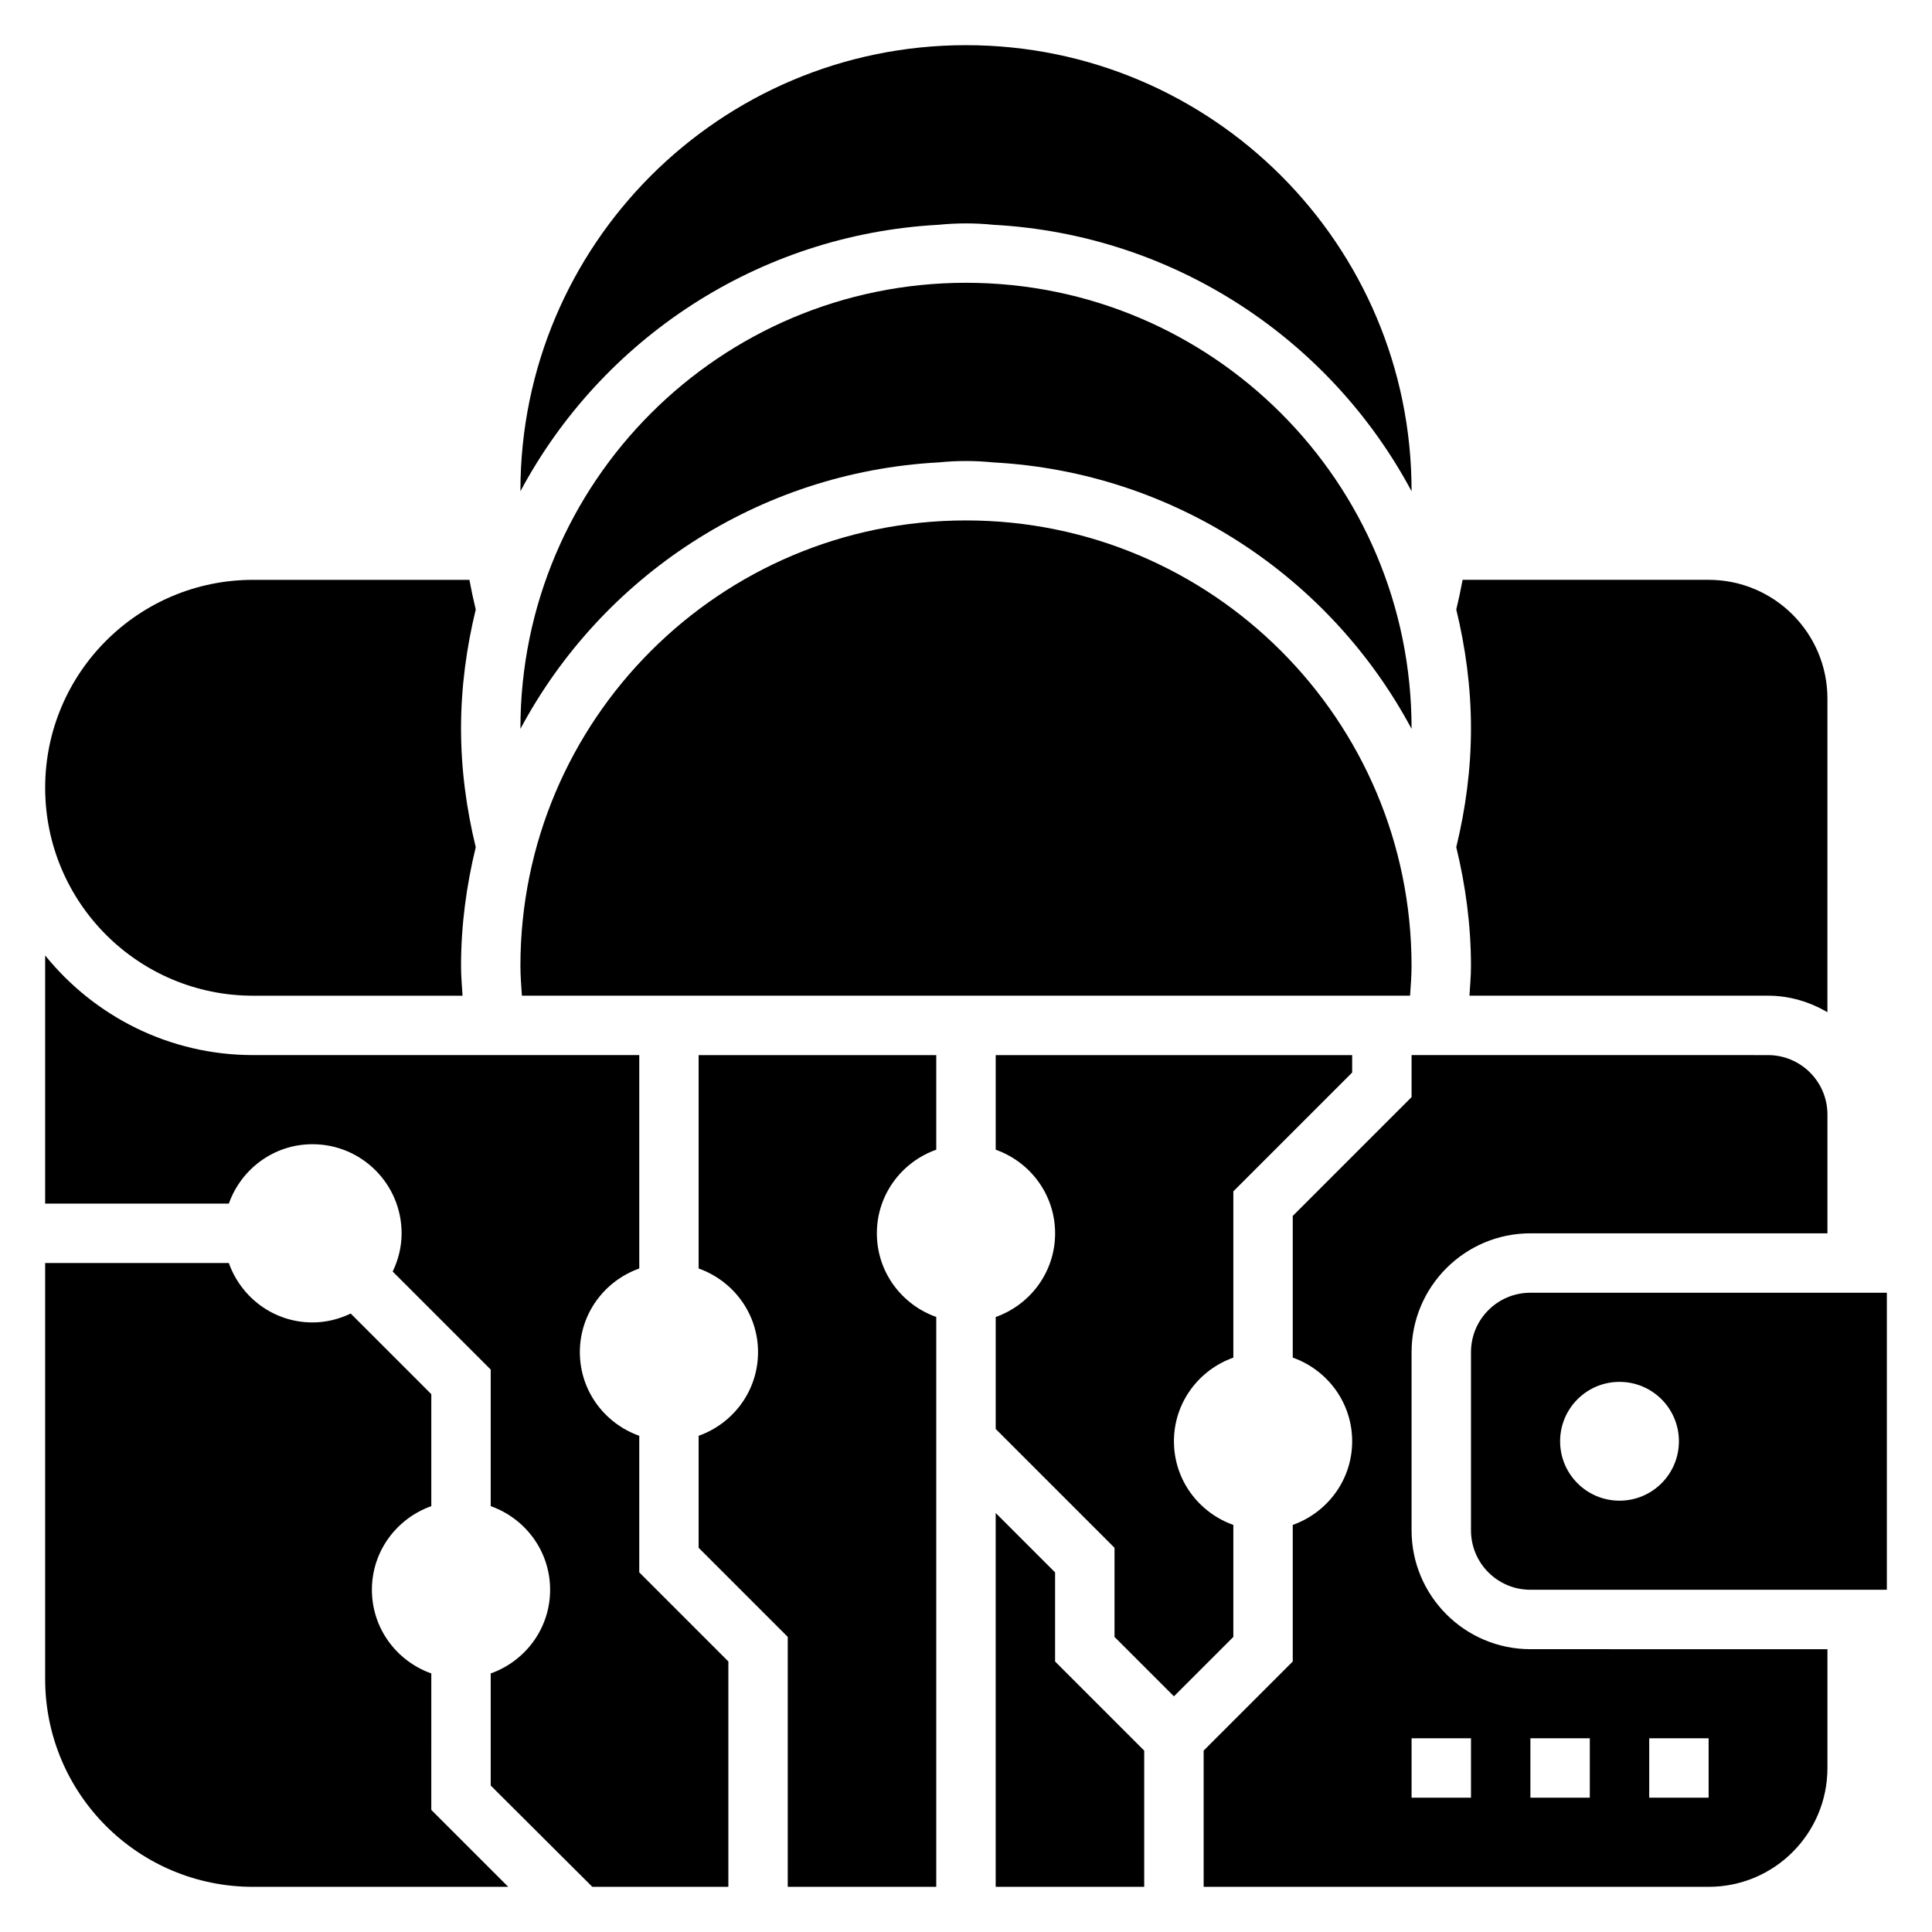 <?xml version="1.0" encoding="UTF-8"?>
<!-- Uploaded to: ICON Repo, www.svgrepo.com, Generator: ICON Repo Mixer Tools -->
<svg fill="#000000" width="800px" height="800px" version="1.1" viewBox="144 144 512 512" xmlns="http://www.w3.org/2000/svg">
 <g>
  <path d="m549.57 486.59c-8.699 0-15.742 7.047-15.742 15.742v47.23c0 8.699 7.047 15.742 15.742 15.742h94.465v-78.715zm23.617 55.105c-8.699 0-15.742-7.047-15.742-15.742 0-8.699 7.047-15.742 15.742-15.742 8.699 0 15.742 7.047 15.742 15.742s-7.043 15.742-15.742 15.742z"/>
  <path d="m313.41 524.5c-9.156-3.25-15.742-11.902-15.742-22.168 0-10.266 6.59-18.918 15.742-22.168v-56.555h-102.34c-22.246 0-42.109-10.328-55.105-26.41v65.773h48.68c3.25-9.156 11.902-15.742 22.168-15.742 13.043 0 23.617 10.57 23.617 23.617 0 3.637-0.891 7.047-2.363 10.125l25.977 25.977v36.195c9.156 3.25 15.742 11.902 15.742 22.168s-6.59 18.918-15.742 22.168v29.711l26.926 26.836h36.055v-59.719l-23.617-23.617z"/>
  <path d="m392.12 448.68v-25.066h-62.977v56.551c9.156 3.25 15.742 11.902 15.742 22.168s-6.59 18.918-15.742 22.168v29.676l23.617 23.617v66.238h39.359v-151.02c-9.156-3.25-15.742-11.902-15.742-22.168s6.59-18.918 15.742-22.168z"/>
  <path d="m258.3 587.48c-9.156-3.25-15.742-11.902-15.742-22.168s6.59-18.918 15.742-22.168v-29.676l-21.363-21.367c-3.078 1.473-6.488 2.359-10.125 2.359-10.266 0-18.918-6.59-22.168-15.742h-48.68v110.21c0 30.465 24.641 55.105 55.105 55.105h67.621l-20.391-20.387z"/>
  <path d="m423.61 560.7-15.742-15.746v99.078h39.359v-36.102l-23.617-23.617z"/>
  <path d="m470.85 548.12c-9.156-3.25-15.742-11.902-15.742-22.168s6.59-18.918 15.742-22.168v-44.066l31.488-31.488v-4.613h-94.465v25.066c9.156 3.25 15.742 11.902 15.742 22.168s-6.59 18.918-15.742 22.168v29.676l31.488 31.488v23.617l15.742 15.742 15.742-15.742z"/>
  <path d="m549.57 581.05c-17.367 0-31.488-14.121-31.488-31.488v-47.23c0-17.367 14.121-31.488 31.488-31.488h78.719v-31.488c0-8.684-7.062-15.742-15.742-15.742l-94.465-0.004v11.133l-31.488 31.488v37.551c9.156 3.25 15.742 11.902 15.742 22.168s-6.59 18.918-15.742 22.168v36.195l-23.617 23.617 0.004 36.098h133.82c17.398 0 31.488-14.09 31.488-31.488v-31.488zm-15.742 39.359h-15.742v-15.742h15.742zm31.488 0h-15.742v-15.742h15.742zm31.488 0h-15.742v-15.742h15.742z"/>
  <path d="m266.18 400c0-10.863 1.441-21.371 3.898-31.488-2.461-10.117-3.898-20.625-3.898-31.488 0-10.863 1.441-21.371 3.898-31.488-0.629-2.598-1.188-5.227-1.676-7.871h-57.328c-30.434 0-55.105 24.672-55.105 55.105 0 30.434 24.672 55.105 55.105 55.105h55.504c-0.156-2.625-0.398-5.215-0.398-7.875z"/>
  <path d="m596.8 297.66h-65.195c-0.488 2.644-1.047 5.273-1.676 7.871 2.453 10.113 3.894 20.625 3.894 31.488 0 10.863-1.441 21.371-3.898 31.488 2.457 10.113 3.898 20.625 3.898 31.488 0 2.66-0.242 5.25-0.402 7.871h79.121c5.762 0 11.09 1.668 15.742 4.375l0.004-83.098c0-17.387-14.102-31.484-31.488-31.484z"/>
  <path d="m392.74 203.57c2.383-0.242 4.809-0.367 7.258-0.367s4.871 0.125 7.258 0.371c47.996 2.59 89.355 30.441 110.82 70.605-0.004-0.051 0.004-0.09 0.004-0.129 0-65.211-52.867-118.08-118.08-118.08-65.211 0-118.08 52.871-118.08 118.08 0 0.039 0.008 0.078 0.008 0.117 21.461-40.156 62.82-68.008 110.82-70.598z"/>
  <path d="m392.74 266.54c2.383-0.242 4.809-0.367 7.258-0.367s4.871 0.125 7.258 0.371c47.996 2.59 89.355 30.441 110.82 70.605-0.004-0.051 0.004-0.09 0.004-0.129 0-65.211-52.867-118.08-118.08-118.08-65.211 0-118.08 52.867-118.08 118.08 0 0.039 0.008 0.078 0.008 0.117 21.465-40.156 62.824-68.008 110.82-70.598z"/>
  <path d="m517.68 407.87c0.172-2.613 0.395-5.211 0.395-7.871 0-65.211-52.867-118.08-118.08-118.08-65.211 0-118.08 52.867-118.08 118.08 0 2.66 0.227 5.258 0.395 7.871z"/>
 </g>
</svg>